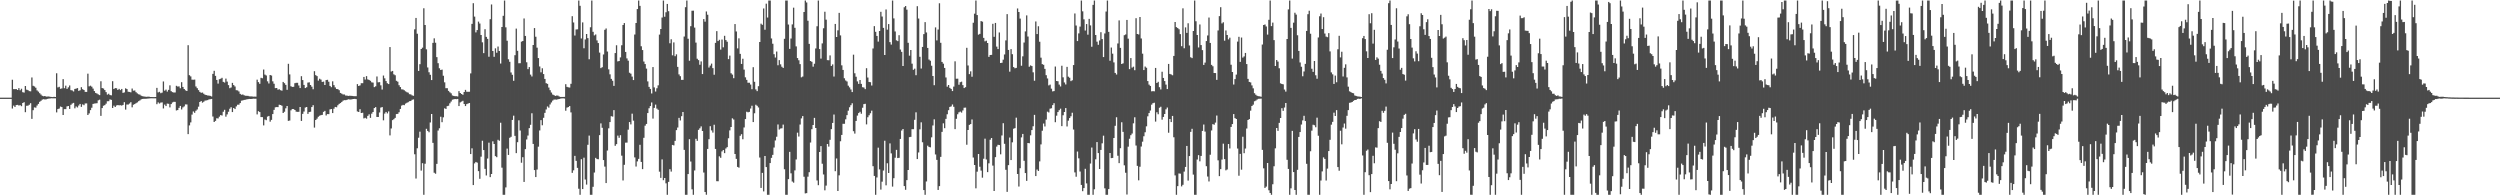 <svg xmlns="http://www.w3.org/2000/svg" width="1920" height="150"><path d="M0 75.000h1v1.000H0zM1 75.000h1v1.000H1zM2 75.000h1v1.000H2zM3 75.000h1v1.000H3zM4 75.000h1v1.000H4zM5 75.000h1v1.000H5zM6 75.000h1v1.000H6zM7 75.000h1v1.000H7zM8 75.000h1v1.000H8zM9 61.239h1v22.109H9zM10 68.444h1v12.666H10zM11 68.441h1v13.682H11zM12 68.382h1v12.330H12zM13 69.127h1v11.430H13zM14 67.694h1v13.345H14zM15 69.317h1v11.462H15zM16 68.136h1v13.425H16zM17 70.794h1v8.303H17zM18 71.095h1v7.380H18zM19 66.023h1v20.136H19zM20 68.884h1v12.390H20zM21 69.203h1v11.951H21zM22 70.014h1v10.434H22zM23 70.130h1v9.143H23zM24 59.510h1v31.797H24zM25 65.892h1v18.727H25zM26 66.408h1v16.096H26zM27 67.387h1v15.297H27zM28 69.451h1v11.608H28zM29 70.336h1v9.460H29zM30 71.597h1v6.591H30zM31 72.589h1v4.834H31zM32 73.571h1v2.931H32zM33 73.917h1v2.290H33zM34 73.746h1v2.618H34zM35 74.171h1v2.107H35zM36 74.163h1v1.776H36zM37 74.104h1v1.646H37zM38 74.342h1v1.284H38zM39 74.448h1v1.012H39zM40 74.532h1v1.000H40zM41 74.361h1v1.152H41zM42 74.512h1v1.000H42zM43 56.248h1v30.055H43zM44 67.106h1v16.638H44zM45 66.680h1v16.648H45zM46 68.176h1v13.617H46zM47 67.884h1v14.366H47zM48 60.785h1v27.534H48zM49 67.715h1v16.103H49zM50 65.805h1v17.984H50zM51 68.263h1v13.466H51zM52 67.087h1v14.329H52zM53 65.645h1v18.010H53zM54 69.242h1v11.266H54zM55 69.453h1v10.070H55zM56 70.251h1v8.745H56zM57 68.320h1v14.891H57zM58 68.064h1v13.699H58zM59 67.653h1v14.883H59zM60 69.765h1v11.274H60zM61 69.340h1v10.490H61zM62 66.968h1v15.128H62zM63 68.510h1v11.670H63zM64 69.130h1v11.660H64zM65 70.540h1v8.935H65zM66 70.602h1v8.784H66zM67 56.556h1v31.751H67zM68 66.327h1v20.768H68zM69 65.781h1v18.794H69zM70 66.537h1v16.194H70zM71 68.066h1v11.753H71zM72 69.936h1v9.599H72zM73 71.356h1v8.064H73zM74 71.852h1v7.389H74zM75 72.488h1v4.591H75zM76 73.084h1v3.444H76zM77 62.423h1v26.562H77zM78 67.620h1v15.356H78zM79 68.009h1v13.193H79zM80 69.172h1v11.549H80zM81 70.736h1v8.899H81zM82 72.644h1v5.133H82zM83 71.993h1v5.714H83zM84 72.986h1v3.346H84zM85 73.200h1v3.518H85zM86 62.344h1v20.616H86zM87 68.348h1v12.792H87zM88 67.639h1v14.516H88zM89 67.769h1v13.209H89zM90 69.060h1v11.650H90zM91 68.255h1v12.617H91zM92 69.246h1v11.559H92zM93 68.286h1v12.816H93zM94 71.298h1v9.312H94zM95 70.951h1v7.546H95zM96 67.860h1v16.314H96zM97 68.410h1v11.865H97zM98 70.438h1v9.820H98zM99 70.619h1v8.920H99zM100 70.929h1v7.547H100zM101 67.984h1v14.471H101zM102 69.634h1v10.816H102zM103 69.491h1v10.441H103zM104 70.804h1v8.443H104zM105 71.734h1v6.906H105zM106 72.393h1v5.334H106zM107 72.714h1v4.380H107zM108 73.517h1v2.771H108zM109 73.903h1v2.058H109zM110 74.077h1v1.814H110zM111 74.218h1v1.665H111zM112 74.328h1v1.517H112zM113 74.220h1v1.499H113zM114 74.222h1v1.409H114zM115 74.479h1v1.045H115zM116 74.494h1v1.000H116zM117 74.531h1v1.000H117zM118 74.522h1v1.000H118zM119 74.504h1v1.004H119zM120 67.462h1v12.549H120zM121 70.937h1v7.721H121zM122 70.511h1v8.995H122zM123 71.572h1v7.228H123zM124 71.127h1v7.503H124zM125 62.579h1v20.731H125zM126 69.640h1v10.680H126zM127 68.838h1v12.605H127zM128 70.350h1v9.214H128zM129 69.041h1v10.658H129zM130 65.547h1v16.943H130zM131 70.057h1v9.850H131zM132 70.743h1v7.962H132zM133 71.074h1v7.124H133zM134 70.997h1v7.248H134zM135 65.883h1v18.934H135zM136 66.447h1v18.100H136zM137 66.361h1v16.471H137zM138 67.810h1v13.537H138zM139 63.123h1v20.942H139zM140 66.778h1v15.693H140zM141 68.374h1v13.361H141zM142 69.393h1v10.778H142zM143 69.892h1v10.363H143zM144 34.706h1v68.288H144zM145 57.733h1v38.550H145zM146 58.677h1v35.327H146zM147 61.178h1v26.856H147zM148 61.239h1v24.350H148zM149 61.127h1v25.503H149zM150 66.401h1v18.651H150zM151 67.731h1v16.363H151zM152 69.233h1v12.684H152zM153 70.561h1v7.780H153zM154 71.293h1v6.269H154zM155 71.086h1v7.785H155zM156 72.013h1v6.100H156zM157 72.746h1v4.535H157zM158 73.006h1v4.099H158zM159 73.337h1v3.554H159zM160 73.431h1v2.893H160zM161 73.606h1v2.598H161zM162 74.063h1v1.914H162zM163 56.742h1v32.749H163zM164 54.380h1v39.298H164zM165 58.275h1v34.537H165zM166 61.383h1v29.439H166zM167 64.204h1v26.772H167zM168 60.826h1v28.800H168zM169 60.472h1v27.920H169zM170 59.735h1v28.971H170zM171 62.885h1v22.912H171zM172 63.381h1v20.949H172zM173 60.363h1v29.245H173zM174 62.679h1v25.180H174zM175 65.396h1v20.431H175zM176 67.741h1v15.743H176zM177 67.169h1v15.185H177zM178 63.629h1v22.449H178zM179 65.316h1v17.648H179zM180 66.391h1v17.381H180zM181 69.255h1v12.471H181zM182 69.402h1v11.046H182zM183 70.258h1v10.150H183zM184 72.084h1v7.067H184zM185 72.756h1v4.557H185zM186 72.527h1v4.570H186zM187 73.167h1v3.589H187zM188 73.518h1v3.059H188zM189 73.552h1v2.770H189zM190 73.629h1v2.486H190zM191 73.966h1v2.032H191zM192 74.052h1v1.995H192zM193 74.034h1v1.944H193zM194 74.261h1v1.494H194zM195 74.169h1v1.642H195zM196 74.251h1v1.568H196zM197 61.189h1v26.664H197zM198 63.076h1v22.308H198zM199 64.334h1v21.730H199zM200 59.744h1v30.144H200zM201 60.133h1v29.826H201zM202 53.375h1v42.950H202zM203 57.292h1v34.491H203zM204 57.956h1v34.346H204zM205 62.443h1v27.105H205zM206 64.076h1v24.949H206zM207 57.579h1v35.845H207zM208 58.016h1v34.027H208zM209 62.479h1v25.108H209zM210 64.307h1v20.078H210zM211 67.671h1v14.750H211zM212 67.577h1v14.638H212zM213 68.863h1v13.399H213zM214 68.546h1v11.904H214zM215 69.256h1v11.364H215zM216 69.652h1v11.547H216zM217 62.937h1v23.868H217zM218 63.887h1v21.903H218zM219 65.192h1v18.005H219zM220 68.968h1v12.460H220zM221 48.978h1v43.841H221zM222 57.154h1v35.433H222zM223 66.273h1v18.447H223zM224 66.783h1v16.935H224zM225 66.657h1v17.130H225zM226 63.922h1v20.551H226zM227 63.580h1v22.187H227zM228 63.568h1v22.365H228zM229 65.646h1v20.228H229zM230 67.637h1v14.536H230zM231 58.523h1v34.332H231zM232 61.514h1v25.922H232zM233 65.204h1v20.472H233zM234 67.623h1v14.952H234zM235 67.030h1v15.140H235zM236 63.458h1v23.993H236zM237 63.209h1v22.854H237zM238 65.283h1v20.527H238zM239 66.570h1v15.680H239zM240 68.563h1v12.233H240zM241 54.666h1v43.310H241zM242 57.708h1v34.448H242zM243 58.470h1v32.642H243zM244 61.904h1v27.770H244zM245 60.467h1v28.427H245zM246 61.128h1v27.292H246zM247 62.909h1v25.317H247zM248 62.654h1v23.254H248zM249 65.256h1v19.891H249zM250 61.489h1v27.204H250zM251 61.265h1v26.338H251zM252 62.790h1v24.848H252zM253 65.980h1v18.020H253zM254 66.994h1v16.729H254zM255 62.464h1v24.382H255zM256 65.374h1v18.095H256zM257 67.103h1v15.004H257zM258 68.360h1v14.045H258zM259 68.458h1v12.411H259zM260 69.284h1v10.472H260zM261 71.362h1v7.784H261zM262 71.923h1v6.382H262zM263 72.537h1v4.789H263zM264 72.528h1v4.393H264zM265 73.356h1v3.584H265zM266 73.407h1v3.297H266zM267 73.690h1v2.559H267zM268 73.507h1v2.880H268zM269 73.565h1v2.864H269zM270 73.686h1v2.507H270zM271 73.826h1v2.226H271zM272 73.885h1v2.024H272zM273 73.906h1v2.221H273zM274 64.626h1v20.993H274zM275 66.029h1v19.990H275zM276 65.599h1v18.248H276zM277 63.919h1v22.862H277zM278 63.899h1v22.668H278zM279 59.080h1v31.847H279zM280 61.105h1v29.380H280zM281 58.467h1v32.647H281zM282 60.987h1v28.014H282zM283 61.390h1v26.440H283zM284 62.062h1v28.444H284zM285 63.253h1v24.040H285zM286 63.421h1v22.620H286zM287 66.894h1v16.119H287zM288 66.288h1v15.989H288zM289 58.733h1v31.056H289zM290 63.255h1v26.583H290zM291 63.066h1v23.323H291zM292 65.516h1v17.100H292zM293 68.743h1v13.501H293zM294 57.991h1v34.405H294zM295 60.181h1v27.072H295zM296 62.249h1v23.727H296zM297 63.948h1v23.152H297zM298 64.558h1v20.998H298zM299 36.162h1v67.803H299zM300 54.926h1v43.746H300zM301 54.497h1v37.787H301zM302 57.074h1v34.491H302zM303 57.821h1v32.678H303zM304 62.072h1v25.528H304zM305 62.704h1v24.767H305zM306 65.408h1v20.820H306zM307 66.871h1v16.778H307zM308 68.607h1v12.473H308zM309 68.708h1v11.822H309zM310 69.329h1v11.449H310zM311 70.161h1v9.419H311zM312 70.823h1v8.115H312zM313 71.146h1v7.363H313zM314 72.335h1v5.385H314zM315 72.518h1v5.036H315zM316 73.211h1v3.455H316zM317 73.590h1v2.752H317zM318 22.519h1v95.958H318zM319 13.792h1v123.326H319zM320 25.927h1v87.917H320zM321 54.461h1v51.327H321zM322 49.295h1v51.832H322zM323 37.607h1v93.411H323zM324 36.610h1v88.713H324zM325 6.348h1v143.248H325zM326 19.221h1v106.541H326zM327 37.862h1v61.056H327zM328 51.836h1v48.743H328zM329 55.512h1v46.075H329zM330 57.438h1v36.635H330zM331 61.467h1v26.100H331zM332 32.901h1v76.804H332zM333 29.418h1v103.220H333zM334 32.799h1v100.608H334zM335 43.874h1v81.994H335zM336 48.534h1v51.711H336zM337 52.439h1v46.091H337zM338 53.739h1v35.901H338zM339 53.457h1v40.416H339zM340 58.176h1v31.913H340zM341 63.235h1v19.949H341zM342 67.730h1v15.914H342zM343 67.723h1v13.799H343zM344 69.785h1v11.408H344zM345 70.878h1v8.484H345zM346 71.700h1v6.275H346zM347 73.320h1v3.236H347zM348 73.686h1v2.622H348zM349 73.873h1v2.152H349zM350 73.865h1v2.309H350zM351 74.101h1v1.874H351zM352 69.993h1v11.462H352zM353 71.415h1v7.207H353zM354 72.196h1v5.821H354zM355 72.797h1v4.625H355zM356 70.672h1v9.205H356zM357 69.038h1v12.425H357zM358 70.427h1v9.532H358zM359 70.487h1v9.007H359zM360 70.438h1v8.649H360zM361 56.386h1v61.946H361zM362 18.307h1v95.631H362zM363 2.464h1v139.677H363zM364 12.739h1v112.753H364zM365 24.897h1v99.484H365zM366 23.069h1v101.854H366zM367 16.592h1v114.820H367zM368 18.058h1v119.278H368zM369 26.875h1v93.462H369zM370 32.527h1v75.572H370zM371 40.808h1v74.423H371zM372 22.444h1v107.251H372zM373 28.299h1v106.435H373zM374 29.846h1v91.890H374zM375 43.551h1v66.019H375zM376 14.766h1v121.278H376zM377 3.414h1v130.198H377zM378 39.191h1v69.333H378zM379 43.627h1v66.982H379zM380 37.116h1v82.795H380zM381 40.475h1v80.255H381zM382 35.735h1v71.640H382zM383 39.186h1v68.897H383zM384 48.770h1v45.469H384zM385 20.739h1v108.055H385zM386 12.122h1v137.474H386zM387 0.404h1v149.191H387zM388 21.009h1v122.934H388zM389 31.306h1v82.829H389zM390 45.533h1v73.431H390zM391 47.465h1v58.351H391zM392 55.639h1v49.400H392zM393 57.458h1v34.639H393zM394 62.055h1v26.795H394zM395 42.376h1v61.980H395zM396 21.948h1v95.648H396zM397 39.007h1v70.188H397zM398 48.577h1v43.838H398zM399 48.528h1v51.709H399zM400 32.020h1v92.984H400zM401 31.503h1v89.212H401zM402 14.173h1v125.573H402zM403 27.613h1v86.939H403zM404 47.844h1v59.285H404zM405 53.090h1v51.003H405zM406 51.508h1v46.898H406zM407 57.280h1v38.569H407zM408 58.721h1v28.278H408zM409 34.577h1v75.943H409zM410 21.560h1v109.039H410zM411 28.194h1v107.813H411zM412 36.612h1v93.584H412zM413 44.574h1v68.042H413zM414 51.029h1v49.185H414zM415 55.527h1v36.752H415zM416 52.414h1v43.803H416zM417 56.866h1v33.618H417zM418 60.600h1v26.076H418zM419 63.897h1v20.180H419zM420 64.411h1v17.345H420zM421 67.221h1v15.454H421zM422 69.297h1v10.955H422zM423 71.052h1v7.655H423zM424 72.578h1v4.668H424zM425 73.079h1v3.425H425zM426 73.697h1v2.737H426zM427 73.380h1v3.157H427zM428 73.435h1v2.800H428zM429 74.105h1v1.932H429zM430 74.421h1v1.330H430zM431 74.436h1v1.135H431zM432 74.440h1v1.080H432zM433 74.372h1v1.283H433zM434 64.689h1v20.361H434zM435 66.691h1v15.962H435zM436 67.074h1v15.162H436zM437 67.218h1v14.266H437zM438 64.351h1v21.949H438zM439 12.451h1v120.336H439zM440 17.277h1v113.522H440zM441 27.276h1v92.442H441zM442 22.624h1v100.940H442zM443 22.533h1v106.385H443zM444 0.404h1v144.519H444zM445 4.440h1v145.156H445zM446 29.557h1v92.700H446zM447 17.199h1v128.002H447zM448 37.065h1v84.033H448zM449 30.284h1v107.575H449zM450 26.127h1v115.625H450zM451 29.274h1v81.936H451zM452 45.499h1v58.648H452zM453 20.944h1v128.652H453zM454 0.404h1v149.191H454zM455 24.429h1v119.033H455zM456 27.203h1v105.293H456zM457 26.482h1v94.785H457zM458 31.019h1v91.124H458zM459 33.096h1v89.224H459zM460 40.409h1v63.359H460zM461 52.324h1v42.429H461zM462 51.613h1v46.563H462zM463 41.820h1v81.088H463zM464 22.868h1v105.064H464zM465 21.868h1v118.720H465zM466 39.588h1v76.008H466zM467 53.253h1v45.282H467zM468 57.098h1v36.632H468zM469 60.564h1v28.670H469zM470 62.027h1v27.509H470zM471 65.937h1v18.620H471zM472 40.759h1v71.237H472zM473 34.755h1v75.928H473zM474 47.177h1v56.956H474zM475 46.857h1v58.952H475zM476 44.077h1v59.737H476zM477 34.774h1v84.755H477zM478 19.203h1v119.377H478zM479 17.705h1v108.873H479zM480 39.881h1v69.680H480zM481 44.831h1v64.667H481zM482 46.569h1v53.027H482zM483 55.862h1v37.898H483zM484 56.564h1v38.953H484zM485 58.851h1v28.427H485zM486 61.501h1v31.149H486zM487 26.498h1v94.394H487zM488 17.669h1v110.252H488zM489 6.982h1v116.997H489zM490 0.404h1v121.593H490zM491 4.483h1v106.733H491zM492 35.541h1v88.846H492zM493 38.459h1v91.417H493zM494 47.240h1v58.590H494zM495 49.207h1v47.284H495zM496 52.673h1v42.520H496zM497 62.526h1v24.315H497zM498 66.695h1v16.462H498zM499 68.316h1v13.160H499zM500 71.769h1v6.921H500zM501 51.515h1v39.590H501zM502 67.141h1v15.714H502zM503 70.302h1v10.028H503zM504 67.790h1v15.617H504zM505 65.523h1v18.819H505zM506 26.580h1v105.277H506zM507 22.287h1v114.303H507zM508 13.441h1v108.958H508zM509 0.404h1v137.989H509zM510 12.855h1v123.854H510zM511 9.408h1v131.416H511zM512 3.019h1v146.577H512zM513 8.604h1v131.065H513zM514 33.223h1v96.736H514zM515 30.169h1v101.632H515zM516 42.501h1v68.813H516zM517 32.583h1v79.094H517zM518 43.170h1v65.004H518zM519 41.751h1v58.208H519zM520 51.367h1v46.563H520zM521 57.113h1v33.421H521zM522 58.524h1v33.971H522zM523 61.352h1v27.886H523zM524 61.326h1v24.676H524zM525 28.082h1v87.014H525zM526 5.531h1v144.065H526zM527 0.404h1v149.191H527zM528 29.724h1v103.980H528zM529 46.643h1v60.243H529zM530 20.122h1v103.949H530zM531 8.256h1v137.138H531zM532 8.178h1v141.418H532zM533 21.176h1v109.738H533zM534 32.723h1v73.858H534zM535 45.089h1v63.090H535zM536 46.190h1v53.547H536zM537 49.735h1v48.846H537zM538 47.138h1v49.913H538zM539 56.865h1v43.745H539zM540 14.642h1v117.856H540zM541 16.654h1v130.781H541zM542 8.825h1v140.728H542zM543 11.329h1v103.060H543zM544 51.871h1v55.018H544zM545 50.369h1v46.536H545zM546 48.828h1v51.338H546zM547 52.303h1v49.556H547zM548 57.418h1v38.385H548zM549 32.935h1v81.427H549zM550 23.908h1v115.250H550zM551 31.562h1v107.645H551zM552 30.583h1v89.470H552zM553 38.073h1v83.116H553zM554 30.335h1v85.920H554zM555 36.348h1v78.871H555zM556 27.515h1v90.071H556zM557 30.748h1v83.284H557zM558 32.070h1v80.948H558zM559 45.431h1v60.761H559zM560 42.702h1v57.464H560zM561 56.285h1v41.271H561zM562 57.306h1v33.584H562zM563 60.073h1v31.709H563zM564 18.478h1v99.783H564zM565 24.152h1v97.849H565zM566 37.164h1v91.020H566zM567 29.435h1v99.335H567zM568 41.356h1v62.935H568zM569 49.121h1v53.950H569zM570 45.107h1v61.851H570zM571 53.448h1v44.439H571zM572 59.411h1v32.052H572zM573 61.348h1v24.486H573zM574 63.540h1v22.730H574zM575 63.549h1v22.352H575zM576 64.908h1v18.449H576zM577 68.489h1v12.695H577zM578 51.613h1v42.116H578zM579 62.834h1v24.142H579zM580 68.643h1v11.789H580zM581 69.987h1v11.254H581zM582 66.180h1v16.362H582zM583 32.280h1v88.694H583zM584 18.198h1v126.130H584zM585 19.067h1v113.703H585zM586 6.512h1v140.498H586zM587 22.861h1v96.926H587zM588 2.800h1v125.507H588zM589 13.446h1v136.150H589zM590 0.418h1v149.177H590zM591 0.404h1v124.814H591zM592 29.522h1v91.712H592zM593 33.573h1v85.375H593zM594 41.648h1v71.658H594zM595 44.159h1v63.715H595zM596 39.552h1v65.452H596zM597 50.115h1v45.461H597zM598 46.162h1v53.319H598zM599 49.388h1v49.326H599zM600 51.236h1v47.295H600zM601 52.151h1v43.554H601zM602 29.788h1v100.233H602zM603 0.404h1v149.191H603zM604 0.404h1v149.191H604zM605 18.835h1v118.732H605zM606 37.552h1v79.105H606zM607 29.571h1v103.540H607zM608 18.746h1v120.691H608zM609 5.878h1v134.397H609zM610 21.370h1v109.497H610zM611 35.658h1v86.798H611zM612 44.609h1v57.304H612zM613 46.288h1v58.570H613zM614 49.276h1v46.383H614zM615 59.367h1v31.569H615zM616 58.762h1v30.370H616zM617 9.192h1v126.521H617zM618 0.404h1v148.137H618zM619 1.908h1v146.417H619zM620 15.939h1v119.730H620zM621 33.711h1v98.549H621zM622 46.845h1v62.636H622zM623 47.467h1v51.749H623zM624 51.207h1v44.773H624zM625 48.930h1v41.607H625zM626 37.228h1v61.101H626zM627 20.170h1v118.429H627zM628 0.404h1v141.808H628zM629 37.672h1v79.081H629zM630 44.992h1v67.263H630zM631 33.315h1v92.442H631zM632 21.714h1v112.280H632zM633 8.994h1v137.197H633zM634 15.125h1v127.409H634zM635 46.166h1v64.435H635zM636 46.282h1v66.307H636zM637 42.554h1v64.828H637zM638 50.644h1v48.543H638zM639 49.467h1v44.955H639zM640 58.766h1v29.211H640zM641 18.398h1v113.071H641zM642 28.391h1v93.333H642zM643 23.298h1v123.384H643zM644 9.874h1v124.799H644zM645 27.182h1v81.299H645zM646 50.198h1v53.429H646zM647 53.718h1v41.375H647zM648 60.102h1v34.964H648zM649 61.797h1v29.869H649zM650 62.572h1v25.860H650zM651 65.813h1v19.168H651zM652 67.143h1v15.254H652zM653 68.722h1v12.071H653zM654 70.714h1v8.582H654zM655 42.010h1v58.744H655zM656 56.266h1v46.333H656zM657 58.951h1v33.940H657zM658 62.504h1v26.278H658zM659 64.394h1v22.457H659zM660 61.453h1v24.421H660zM661 64.435h1v22.906H661zM662 66.968h1v15.748H662zM663 67.210h1v12.775H663zM664 68.432h1v11.292H664zM665 52.384h1v43.138H665zM666 59.539h1v30.544H666zM667 62.931h1v25.602H667zM668 63.148h1v23.863H668zM669 65.710h1v19.300H669zM670 37.228h1v90.428H670zM671 20.049h1v115.093H671zM672 24.436h1v125.159H672zM673 27.597h1v108.702H673zM674 31.954h1v81.478H674zM675 23.823h1v106.300H675zM676 9.060h1v136.570H676zM677 12.682h1v126.855H677zM678 21.386h1v109.586H678zM679 42.226h1v65.883H679zM680 7.273h1v135.066H680zM681 22.783h1v102.588H681zM682 18.460h1v114.412H682zM683 32.362h1v77.775H683zM684 34.279h1v83.538H684zM685 0.404h1v142.919H685zM686 14.141h1v122.697H686zM687 24.154h1v96.971H687zM688 30.990h1v84.117H688zM689 31.570h1v89.818H689zM690 27.015h1v94.189H690zM691 38.066h1v68.642H691zM692 39.849h1v60.379H692zM693 50.690h1v48.360H693zM694 5.580h1v137.323H694zM695 4.623h1v141.141H695zM696 7.437h1v130.919H696zM697 32.885h1v97.680H697zM698 42.746h1v62.592H698zM699 38.403h1v66.708H699zM700 48.893h1v50.344H700zM701 53.605h1v45.618H701zM702 52.729h1v39.295H702zM703 57.767h1v28.517H703zM704 4.777h1v117.367H704zM705 14.260h1v102.822H705zM706 43.598h1v55.742H706zM707 52.638h1v41.313H707zM708 36.043h1v73.196H708zM709 26.210h1v119.755H709zM710 17.018h1v132.578H710zM711 24.948h1v114.407H711zM712 36.813h1v75.084H712zM713 45.714h1v67.154H713zM714 46.646h1v66.528H714zM715 50.499h1v54.961H715zM716 58.360h1v38.022H716zM717 65.443h1v26.226H717zM718 21.056h1v97.579H718zM719 31.018h1v91.741H719zM720 22.696h1v123.165H720zM721 2.516h1v140.426H721zM722 32.856h1v87.633H722zM723 47.569h1v53.688H723zM724 48.919h1v45.804H724zM725 52.189h1v46.279H725zM726 59.511h1v31.781H726zM727 66.570h1v21.182H727zM728 65.260h1v19.359H728zM729 67.470h1v14.654H729zM730 68.309h1v13.415H730zM731 69.959h1v10.295H731zM732 66.497h1v15.543H732zM733 47.119h1v52.044H733zM734 60.490h1v30.770H734zM735 60.434h1v27.299H735zM736 65.086h1v21.186H736zM737 63.139h1v22.588H737zM738 62.724h1v23.744H738zM739 65.375h1v19.456H739zM740 67.645h1v15.104H740zM741 66.966h1v15.689H741zM742 36.722h1v74.436H742zM743 50.261h1v49.556H743zM744 56.939h1v38.939H744zM745 54.798h1v40.486H745zM746 58.913h1v32.812H746zM747 17.459h1v103.527H747zM748 10.495h1v116.211H748zM749 0.404h1v144.221H749zM750 11.590h1v120.228H750zM751 26.612h1v91.647H751zM752 26.016h1v102.046H752zM753 16.156h1v114.888H753zM754 16.645h1v119.811H754zM755 29.094h1v92.828H755zM756 31.761h1v74.736H756zM757 31.256h1v91.236H757zM758 33.010h1v99.185H758zM759 43.686h1v81.778H759zM760 42.248h1v65.053H760zM761 42.146h1v63.858H761zM762 18.298h1v108.888H762zM763 28.272h1v118.433H763zM764 17.629h1v103.050H764zM765 35.780h1v76.788H765zM766 37.679h1v73.545H766zM767 24.947h1v86.464H767zM768 48.395h1v70.149H768zM769 48.177h1v55.883H769zM770 45.830h1v48.795H770zM771 41.828h1v68.617H771zM772 31.008h1v99.383H772zM773 10.831h1v136.514H773zM774 38.326h1v88.483H774zM775 55.016h1v50.601H775zM776 37.758h1v85.157H776zM777 41.635h1v67.658H777zM778 51.521h1v47.330H778zM779 52.417h1v45.971H779zM780 52.097h1v38.277H780zM781 6.523h1v127.084H781zM782 9.226h1v134.048H782zM783 14.281h1v114.917H783zM784 50.480h1v55.025H784zM785 43.281h1v59.583H785zM786 32.659h1v90.832H786zM787 24.120h1v108.819H787zM788 11.817h1v127.103H788zM789 28.054h1v81.770H789zM790 51.265h1v58.763H790zM791 50.219h1v53.705H791zM792 50.724h1v49.153H792zM793 55.534h1v41.442H793zM794 62.028h1v26.177H794zM795 16.500h1v118.703H795zM796 26.173h1v104.035H796zM797 20.195h1v111.107H797zM798 32.055h1v91.921H798zM799 44.267h1v66.613H799zM800 49.248h1v51.162H800zM801 49.748h1v45.112H801zM802 52.874h1v44.257H802zM803 57.768h1v34.087H803zM804 60.281h1v25.474H804zM805 65.567h1v20.821H805zM806 64.951h1v18.497H806zM807 68.082h1v15.041H807zM808 70.209h1v10.509H808zM809 69.928h1v9.345H809zM810 51.122h1v42.752H810zM811 62.190h1v26.639H811zM812 62.404h1v23.663H812zM813 64.950h1v19.688H813zM814 66.404h1v17.059H814zM815 50.490h1v46.404H815zM816 59.392h1v29.113H816zM817 63.344h1v22.656H817zM818 64.846h1v18.146H818zM819 51.335h1v45.807H819zM820 58.882h1v33.804H820zM821 59.682h1v31.018H821zM822 62.292h1v27.016H822zM823 61.661h1v24.896H823zM824 49.986h1v49.514H824zM825 10.338h1v122.071H825zM826 19.592h1v116.124H826zM827 31.552h1v84.846H827zM828 25.626h1v95.993H828zM829 20.438h1v111.299H829zM830 0.404h1v141.624H830zM831 8.715h1v138.123H831zM832 14.842h1v129.597H832zM833 23.467h1v106.193H833zM834 18.506h1v122.359H834zM835 26.617h1v122.979H835zM836 14.494h1v135.102H836zM837 19.517h1v106.098H837zM838 35.876h1v77.454H838zM839 3.718h1v145.878H839zM840 0.404h1v144.970H840zM841 26.897h1v95.447H841zM842 32.019h1v77.097H842zM843 34.430h1v83.134H843zM844 31.063h1v98.710H844zM845 24.717h1v90.448H845zM846 29.986h1v80.117H846zM847 43.821h1v60.379H847zM848 25.695h1v118.940H848zM849 8.876h1v140.720H849zM850 0.404h1v149.191H850zM851 24.465h1v120.732H851zM852 46.661h1v70.819H852zM853 36.497h1v84.970H853zM854 41.240h1v80.048H854zM855 47.911h1v58.066H855zM856 56.000h1v40.616H856zM857 57.256h1v32.810H857zM858 33.395h1v86.221H858zM859 15.676h1v109.602H859zM860 36.740h1v77.073H860zM861 49.129h1v44.795H861zM862 48.637h1v52.654H862zM863 27.044h1v99.943H863zM864 26.486h1v106.156H864zM865 15.287h1v134.093H865zM866 29.689h1v82.936H866zM867 53.086h1v53.477H867zM868 44.615h1v59.226H868zM869 51.910h1v50.650H869zM870 51.219h1v43.486H870zM871 53.890h1v36.196H871zM872 13.970h1v97.812H872zM873 26.136h1v101.228H873zM874 26.448h1v112.063H874zM875 13.053h1v114.996H875zM876 29.550h1v82.997H876zM877 41.225h1v67.594H877zM878 53.820h1v50.811H878zM879 51.102h1v50.466H879zM880 52.040h1v44.977H880zM881 62.241h1v27.087H881zM882 64.954h1v21.881H882zM883 66.007h1v18.880H883zM884 70.163h1v10.222H884zM885 70.014h1v9.249H885zM886 70.146h1v8.762H886zM887 52.167h1v41.227H887zM888 63.757h1v22.469H888zM889 62.830h1v24.913H889zM890 66.948h1v15.784H890zM891 68.710h1v13.253H891zM892 55.098h1v36.803H892zM893 59.856h1v29.969H893zM894 62.255h1v25.280H894zM895 64.996h1v18.985H895zM896 68.414h1v14.184H896zM897 49.125h1v52.830H897zM898 56.795h1v34.600H898zM899 57.183h1v36.556H899zM900 57.789h1v31.264H900zM901 42.946h1v62.491H901zM902 16.894h1v117.836H902zM903 20.825h1v128.770H903zM904 21.561h1v121.400H904zM905 22.484h1v110.752H905zM906 26.233h1v107.137H906zM907 35.458h1v107.703H907zM908 6.381h1v135.534H908zM909 37.069h1v94.703H909zM910 21.025h1v107.159H910zM911 25.250h1v86.817H911zM912 17.862h1v120.828H912zM913 34.941h1v84.908H913zM914 43.982h1v57.288H914zM915 44.665h1v54.273H915zM916 23.832h1v110.241H916zM917 0.404h1v149.191H917zM918 16.351h1v133.245H918zM919 26.878h1v95.619H919zM920 36.455h1v82.680H920zM921 18.767h1v105.131H921zM922 34.609h1v85.172H922zM923 38.498h1v62.078H923zM924 49.862h1v45.784H924zM925 48.076h1v52.987H925zM926 31.538h1v96.113H926zM927 27.257h1v108.318H927zM928 13.474h1v125.876H928zM929 32.948h1v85.899H929zM930 49.831h1v50.342H930zM931 50.881h1v44.462H931zM932 56.045h1v39.741H932zM933 56.120h1v38.031H933zM934 61.348h1v27.376H934zM935 23.400h1v99.747H935zM936 12.402h1v122.845H936zM937 5.519h1v124.366H937zM938 17.954h1v104.637H938zM939 17.086h1v93.249H939zM940 31.235h1v90.991H940zM941 23.408h1v107.416H941zM942 26.898h1v103.264H942zM943 30.279h1v80.297H943zM944 28.935h1v85.078H944zM945 49.703h1v47.803H945zM946 55.304h1v39.985H946zM947 64.936h1v22.647H947zM948 60.779h1v29.952H948zM949 57.313h1v34.065H949zM950 31.943h1v82.130H950zM951 28.272h1v106.671H951zM952 47.509h1v70.663H952zM953 28.842h1v101.454H953zM954 44.227h1v60.794H954zM955 43.294h1v74.385H955zM956 40.637h1v73.459H956zM957 49.192h1v49.499H957zM958 60.581h1v31.599H958zM959 62.948h1v28.489H959zM960 63.297h1v21.689H960zM961 65.573h1v15.854H961zM962 67.824h1v12.579H962zM963 71.584h1v6.179H963zM964 72.761h1v4.496H964zM965 73.581h1v2.876H965zM966 73.859h1v2.044H966zM967 73.995h1v1.819H967zM968 74.310h1v1.419H968zM969 34.214h1v80.868H969zM970 19.224h1v110.049H970zM971 18.805h1v125.516H971zM972 20.344h1v122.944H972zM973 26.579h1v98.618H973zM974 15.193h1v130.955H974zM975 0.404h1v147.817H975zM976 20.074h1v129.521H976zM977 17.380h1v124.115H977zM978 30.825h1v96.879H978zM979 50.701h1v63.200H979zM980 46.091h1v52.198H980zM981 47.286h1v53.206H981zM982 52.451h1v41.934H982zM983 64.005h1v26.606H983zM984 64.534h1v18.573H984zM985 64.743h1v20.411H985zM986 68.769h1v13.829H986zM987 70.341h1v8.777H987zM988 29.945h1v92.770H988zM989 7.197h1v122.565H989zM990 0.404h1v149.191H990zM991 21.426h1v123.233H991zM992 44.988h1v55.511H992zM993 17.405h1v114.752H993zM994 9.765h1v136.145H994zM995 11.193h1v138.403H995zM996 27.069h1v103.339H996zM997 39.114h1v66.037H997zM998 47.963h1v53.480H998zM999 51.252h1v44.410H999zM1000 58.582h1v33.884H1000zM1001 54.893h1v34.053H1001zM1002 49.030h1v43.968H1002zM1003 23.743h1v102.043H1003zM1004 10.886h1v138.710H1004zM1005 8.269h1v141.326H1005zM1006 25.904h1v90.286H1006zM1007 52.780h1v47.552H1007zM1008 55.175h1v40.625H1008zM1009 46.826h1v49.366H1009zM1010 57.818h1v39.904H1010zM1011 60.485h1v29.864H1011zM1012 28.779h1v75.461H1012zM1013 12.493h1v137.103H1013zM1014 10.420h1v128.247H1014zM1015 22.341h1v109.306H1015zM1016 13.205h1v107.654H1016zM1017 25.733h1v96.322H1017zM1018 28.096h1v110.541H1018zM1019 28.552h1v100.950H1019zM1020 25.463h1v90.576H1020zM1021 39.473h1v67.918H1021zM1022 55.615h1v40.110H1022zM1023 57.075h1v36.538H1023zM1024 64.485h1v22.029H1024zM1025 58.084h1v31.029H1025zM1026 63.205h1v21.393H1026zM1027 37.811h1v90.493H1027zM1028 27.494h1v103.646H1028zM1029 44.077h1v56.339H1029zM1030 39.707h1v71.141H1030zM1031 58.740h1v39.224H1031zM1032 52.087h1v42.770H1032zM1033 49.388h1v49.406H1033zM1034 59.429h1v29.497H1034zM1035 66.559h1v17.999H1035zM1036 70.126h1v8.848H1036zM1037 70.783h1v7.975H1037zM1038 71.397h1v6.926H1038zM1039 71.604h1v5.860H1039zM1040 73.308h1v3.507H1040zM1041 73.670h1v3.102H1041zM1042 74.031h1v1.910H1042zM1043 74.153h1v1.629H1043zM1044 74.264h1v1.712H1044zM1045 74.493h1v1.022H1045zM1046 29.354h1v90.045H1046zM1047 27.577h1v122.019H1047zM1048 29.987h1v102.242H1048zM1049 39.429h1v76.359H1049zM1050 44.546h1v70.287H1050zM1051 10.899h1v123.664H1051zM1052 17.855h1v129.695H1052zM1053 10.139h1v123.532H1053zM1054 33.477h1v86.190H1054zM1055 22.877h1v102.532H1055zM1056 46.045h1v67.140H1056zM1057 44.012h1v69.413H1057zM1058 45.075h1v53.336H1058zM1059 49.726h1v43.331H1059zM1060 54.434h1v39.221H1060zM1061 56.535h1v28.564H1061zM1062 59.959h1v26.649H1062zM1063 61.308h1v23.852H1063zM1064 64.056h1v17.832H1064zM1065 38.193h1v71.483H1065zM1066 2.433h1v136.633H1066zM1067 0.404h1v144.997H1067zM1068 19.167h1v122.133H1068zM1069 44.592h1v57.261H1069zM1070 36.370h1v74.071H1070zM1071 30.319h1v84.690H1071zM1072 6.358h1v132.811H1072zM1073 31.884h1v85.880H1073zM1074 37.273h1v67.853H1074zM1075 53.549h1v47.816H1075zM1076 52.140h1v46.216H1076zM1077 56.887h1v34.226H1077zM1078 57.416h1v30.823H1078zM1079 61.907h1v25.507H1079zM1080 12.527h1v122.229H1080zM1081 10.944h1v135.713H1081zM1082 18.594h1v126.313H1082zM1083 29.956h1v114.533H1083zM1084 36.574h1v88.998H1084zM1085 44.774h1v57.656H1085zM1086 47.166h1v52.076H1086zM1087 39.355h1v67.757H1087zM1088 41.177h1v67.690H1088zM1089 46.993h1v52.028H1089zM1090 20.186h1v113.962H1090zM1091 10.205h1v130.743H1091zM1092 11.536h1v119.251H1092zM1093 22.473h1v102.317H1093zM1094 26.753h1v86.843H1094zM1095 17.017h1v109.659H1095zM1096 14.791h1v111.897H1096zM1097 27.705h1v84.236H1097zM1098 29.892h1v86.988H1098zM1099 44.396h1v72.269H1099zM1100 51.555h1v46.055H1100zM1101 57.266h1v37.135H1101zM1102 59.476h1v28.926H1102zM1103 67.104h1v17.783H1103zM1104 23.029h1v102.804H1104zM1105 27.631h1v106.927H1105zM1106 11.396h1v112.133H1106zM1107 18.640h1v128.754H1107zM1108 29.620h1v88.704H1108zM1109 28.938h1v75.827H1109zM1110 28.133h1v76.040H1110zM1111 47.875h1v47.130H1111zM1112 58.146h1v32.028H1112zM1113 60.923h1v29.076H1113zM1114 67.418h1v17.189H1114zM1115 68.387h1v13.791H1115zM1116 70.625h1v9.368H1116zM1117 68.330h1v13.424H1117zM1118 64.436h1v21.645H1118zM1119 66.712h1v16.227H1119zM1120 67.493h1v14.326H1120zM1121 67.813h1v13.731H1121zM1122 71.495h1v7.193H1122zM1123 29.353h1v84.441H1123zM1124 30.855h1v87.195H1124zM1125 34.939h1v80.881H1125zM1126 30.705h1v86.548H1126zM1127 42.023h1v64.895H1127zM1128 15.160h1v115.783H1128zM1129 7.097h1v142.473H1129zM1130 0.404h1v149.191H1130zM1131 17.742h1v124.949H1131zM1132 28.152h1v85.545H1132zM1133 45.788h1v70.739H1133zM1134 45.416h1v71.633H1134zM1135 49.869h1v44.380H1135zM1136 58.424h1v34.590H1136zM1137 59.099h1v28.534H1137zM1138 65.638h1v17.701H1138zM1139 67.629h1v15.081H1139zM1140 68.162h1v12.007H1140zM1141 69.219h1v10.005H1141zM1142 43.547h1v60.134H1142zM1143 6.916h1v129.015H1143zM1144 8.565h1v141.031H1144zM1145 7.130h1v135.127H1145zM1146 27.955h1v85.958H1146zM1147 24.029h1v94.731H1147zM1148 12.511h1v137.084H1148zM1149 8.313h1v125.081H1149zM1150 8.356h1v114.191H1150zM1151 34.880h1v75.156H1151zM1152 49.273h1v50.272H1152zM1153 48.469h1v44.767H1153zM1154 55.204h1v32.788H1154zM1155 55.068h1v38.015H1155zM1156 59.440h1v25.050H1156zM1157 30.834h1v102.233H1157zM1158 25.594h1v112.673H1158zM1159 22.604h1v113.548H1159zM1160 42.693h1v90.429H1160zM1161 55.068h1v49.478H1161zM1162 60.138h1v42.887H1162zM1163 54.073h1v40.634H1163zM1164 50.014h1v51.750H1164zM1165 51.455h1v44.302H1165zM1166 47.947h1v45.918H1166zM1167 11.993h1v126.165H1167zM1168 13.966h1v135.629H1168zM1169 13.906h1v114.231H1169zM1170 13.255h1v120.205H1170zM1171 23.527h1v94.893H1171zM1172 23.641h1v101.896H1172zM1173 23.700h1v104.843H1173zM1174 25.431h1v95.163H1174zM1175 33.824h1v82.095H1175zM1176 47.707h1v55.833H1176zM1177 56.193h1v36.998H1177zM1178 61.180h1v26.511H1178zM1179 63.625h1v27.499H1179zM1180 68.003h1v21.171H1180zM1181 40.927h1v70.334H1181zM1182 29.688h1v92.790H1182zM1183 41.515h1v72.980H1183zM1184 51.092h1v55.529H1184zM1185 51.119h1v43.158H1185zM1186 53.419h1v45.359H1186zM1187 46.584h1v58.178H1187zM1188 48.373h1v51.518H1188zM1189 66.923h1v18.778H1189zM1190 69.056h1v14.904H1190zM1191 70.132h1v9.369H1191zM1192 71.974h1v6.161H1192zM1193 72.004h1v5.625H1193zM1194 73.152h1v3.216H1194zM1195 73.679h1v2.605H1195zM1196 73.220h1v2.973H1196zM1197 74.034h1v1.776H1197zM1198 74.155h1v1.709H1198zM1199 74.386h1v1.262H1199zM1200 50.136h1v50.277H1200zM1201 13.141h1v136.454H1201zM1202 28.125h1v101.936H1202zM1203 4.578h1v119.596H1203zM1204 12.795h1v103.764H1204zM1205 23.575h1v112.350H1205zM1206 1.387h1v148.208H1206zM1207 0.404h1v149.191H1207zM1208 24.598h1v124.997H1208zM1209 36.184h1v72.587H1209zM1210 48.330h1v79.476H1210zM1211 40.239h1v63.492H1211zM1212 48.779h1v45.638H1212zM1213 52.723h1v41.954H1213zM1214 55.359h1v37.213H1214zM1215 49.221h1v49.476H1215zM1216 57.129h1v30.862H1216zM1217 58.428h1v30.459H1217zM1218 64.177h1v23.485H1218zM1219 57.608h1v31.246H1219zM1220 24.558h1v95.244H1220zM1221 9.613h1v131.424H1221zM1222 10.097h1v139.498H1222zM1223 26.165h1v101.889H1223zM1224 13.381h1v113.430H1224zM1225 0.404h1v147.704H1225zM1226 0.404h1v149.191H1226zM1227 3.500h1v146.096H1227zM1228 18.995h1v115.657H1228zM1229 39.799h1v71.677H1229zM1230 48.552h1v53.343H1230zM1231 50.300h1v43.319H1231zM1232 54.719h1v38.229H1232zM1233 31.897h1v65.332H1233zM1234 16.825h1v129.488H1234zM1235 1.491h1v148.105H1235zM1236 2.472h1v147.123H1236zM1237 18.448h1v128.348H1237zM1238 42.174h1v93.131H1238zM1239 48.375h1v64.285H1239zM1240 44.797h1v48.532H1240zM1241 48.880h1v44.314H1241zM1242 60.762h1v27.515H1242zM1243 59.520h1v25.364H1243zM1244 0.404h1v148.803H1244zM1245 4.952h1v138.444H1245zM1246 8.913h1v128.402H1246zM1247 33.359h1v85.799H1247zM1248 30.173h1v89.667H1248zM1249 27.438h1v105.555H1249zM1250 29.340h1v99.356H1250zM1251 14.443h1v130.714H1251zM1252 22.248h1v104.642H1252zM1253 35.531h1v69.586H1253zM1254 41.230h1v67.651H1254zM1255 49.370h1v59.722H1255zM1256 48.866h1v48.007H1256zM1257 53.699h1v41.443H1257zM1258 29.153h1v96.239H1258zM1259 14.041h1v134.251H1259zM1260 18.797h1v130.799H1260zM1261 5.854h1v139.058H1261zM1262 20.496h1v124.470H1262zM1263 29.090h1v97.850H1263zM1264 26.524h1v90.342H1264zM1265 35.271h1v93.597H1265zM1266 35.050h1v83.416H1266zM1267 40.925h1v73.605H1267zM1268 41.607h1v63.359H1268zM1269 43.022h1v58.474H1269zM1270 49.404h1v48.673H1270zM1271 51.220h1v50.773H1271zM1272 50.096h1v49.980H1272zM1273 27.974h1v75.203H1273zM1274 48.759h1v54.429H1274zM1275 52.684h1v37.203H1275zM1276 66.120h1v19.332H1276zM1277 67.400h1v16.551H1277zM1278 60.721h1v29.986H1278zM1279 66.226h1v18.611H1279zM1280 65.280h1v18.893H1280zM1281 66.117h1v14.796H1281zM1282 47.863h1v51.331H1282zM1283 57.679h1v32.927H1283zM1284 61.436h1v27.207H1284zM1285 63.143h1v25.629H1285zM1286 61.748h1v23.597H1286zM1287 38.400h1v99.487H1287zM1288 15.973h1v112.822H1288zM1289 10.816h1v138.779H1289zM1290 14.796h1v119.235H1290zM1291 17.038h1v108.632H1291zM1292 0.404h1v126.377H1292zM1293 7.545h1v130.120H1293zM1294 11.192h1v122.717H1294zM1295 24.394h1v94.748H1295zM1296 29.844h1v80.462H1296zM1297 21.773h1v110.684H1297zM1298 6.540h1v131.306H1298zM1299 30.526h1v107.146H1299zM1300 31.550h1v95.580H1300zM1301 33.160h1v78.746H1301zM1302 13.349h1v132.715H1302zM1303 1.811h1v128.720H1303zM1304 40.403h1v78.319H1304zM1305 33.715h1v82.940H1305zM1306 28.195h1v93.917H1306zM1307 37.208h1v85.307H1307zM1308 36.774h1v72.988H1308zM1309 44.896h1v67.656H1309zM1310 52.099h1v42.019H1310zM1311 22.580h1v116.442H1311zM1312 0.404h1v148.879H1312zM1313 0.404h1v149.191H1313zM1314 14.361h1v131.907H1314zM1315 25.759h1v93.720H1315zM1316 31.945h1v79.046H1316zM1317 50.003h1v57.563H1317zM1318 53.874h1v49.440H1318zM1319 57.340h1v34.810H1319zM1320 62.504h1v26.613H1320zM1321 0.404h1v149.191H1321zM1322 0.404h1v149.191H1322zM1323 11.833h1v119.659H1323zM1324 35.407h1v77.323H1324zM1325 33.798h1v79.612H1325zM1326 33.869h1v96.759H1326zM1327 37.733h1v96.737H1327zM1328 19.530h1v127.033H1328zM1329 34.853h1v77.206H1329zM1330 45.168h1v69.108H1330zM1331 50.765h1v64.599H1331zM1332 46.590h1v58.835H1332zM1333 51.059h1v48.699H1333zM1334 52.567h1v41.178H1334zM1335 25.716h1v87.790H1335zM1336 19.650h1v118.625H1336zM1337 14.175h1v125.219H1337zM1338 0.404h1v144.853H1338zM1339 14.370h1v135.226H1339zM1340 19.488h1v101.348H1340zM1341 20.506h1v98.085H1341zM1342 25.174h1v108.071H1342zM1343 27.789h1v94.955H1343zM1344 35.826h1v83.839H1344zM1345 37.248h1v74.618H1345zM1346 35.542h1v72.068H1346zM1347 41.268h1v60.733H1347zM1348 49.885h1v56.116H1348zM1349 46.996h1v58.005H1349zM1350 28.588h1v75.027H1350zM1351 61.763h1v27.229H1351zM1352 61.473h1v28.976H1352zM1353 62.530h1v24.391H1353zM1354 67.245h1v16.335H1354zM1355 60.834h1v29.234H1355zM1356 64.927h1v21.262H1356zM1357 65.345h1v19.198H1357zM1358 65.498h1v17.252H1358zM1359 67.001h1v16.011H1359zM1360 44.931h1v58.236H1360zM1361 57.156h1v33.122H1361zM1362 56.467h1v36.458H1362zM1363 58.019h1v31.489H1363zM1364 52.793h1v41.262H1364zM1365 13.535h1v121.964H1365zM1366 13.421h1v120.319H1366zM1367 10.450h1v129.617H1367zM1368 1.536h1v122.412H1368zM1369 7.099h1v126.118H1369zM1370 0.404h1v145.411H1370zM1371 0.404h1v144.751H1371zM1372 30.133h1v100.327H1372zM1373 17.055h1v118.794H1373zM1374 31.008h1v110.699H1374zM1375 26.402h1v113.962H1375zM1376 26.252h1v123.344H1376zM1377 22.672h1v94.572H1377zM1378 34.745h1v75.088H1378zM1379 10.696h1v138.900H1379zM1380 0.404h1v149.191H1380zM1381 18.511h1v124.585H1381zM1382 21.418h1v107.947H1382zM1383 17.345h1v94.327H1383zM1384 22.677h1v94.742H1384zM1385 30.753h1v90.319H1385zM1386 42.557h1v64.381H1386zM1387 46.458h1v53.519H1387zM1388 40.915h1v66.889H1388zM1389 41.189h1v84.052H1389zM1390 25.557h1v102.861H1390zM1391 18.772h1v121.344H1391zM1392 37.246h1v78.785H1392zM1393 40.516h1v67.028H1393zM1394 44.592h1v60.645H1394zM1395 47.996h1v51.247H1395zM1396 46.163h1v57.392H1396zM1397 54.198h1v40.478H1397zM1398 16.091h1v130.336H1398zM1399 0.404h1v149.191H1399zM1400 7.572h1v142.024H1400zM1401 18.675h1v116.118H1401zM1402 20.119h1v96.604H1402zM1403 0.896h1v148.700H1403zM1404 6.293h1v132.363H1404zM1405 20.855h1v117.417H1405zM1406 39.657h1v100.871H1406zM1407 45.720h1v59.767H1407zM1408 49.741h1v64.538H1408zM1409 48.435h1v48.779H1409zM1410 50.718h1v44.534H1410zM1411 55.340h1v38.435H1411zM1412 48.010h1v46.053H1412zM1413 16.156h1v115.326H1413zM1414 6.687h1v142.909H1414zM1415 13.214h1v136.382H1415zM1416 32.425h1v91.496H1416zM1417 33.733h1v89.923H1417zM1418 49.735h1v56.851H1418zM1419 54.093h1v50.395H1419zM1420 57.176h1v38.990H1420zM1421 61.088h1v30.155H1421zM1422 55.679h1v31.797H1422zM1423 26.938h1v95.716H1423zM1424 44.519h1v62.810H1424zM1425 47.505h1v53.057H1425zM1426 45.953h1v61.632H1426zM1427 25.079h1v93.200H1427zM1428 61.373h1v31.619H1428zM1429 57.988h1v33.557H1429zM1430 60.910h1v26.933H1430zM1431 64.001h1v20.787H1431zM1432 47.661h1v51.217H1432zM1433 53.909h1v38.301H1433zM1434 60.859h1v29.037H1434zM1435 63.396h1v21.028H1435zM1436 66.570h1v16.868H1436zM1437 49.513h1v51.969H1437zM1438 56.906h1v40.298H1438zM1439 60.001h1v31.134H1439zM1440 60.404h1v31.704H1440zM1441 52.289h1v46.688H1441zM1442 0.404h1v138.085H1442zM1443 4.370h1v128.056H1443zM1444 19.263h1v130.333H1444zM1445 15.983h1v109.942H1445zM1446 32.208h1v82.995H1446zM1447 23.497h1v121.424H1447zM1448 6.771h1v139.135H1448zM1449 39.556h1v92.027H1449zM1450 23.316h1v109.038H1450zM1451 16.747h1v115.662H1451zM1452 11.865h1v136.386H1452zM1453 22.406h1v116.991H1453zM1454 8.465h1v103.813H1454zM1455 38.827h1v73.231H1455zM1456 0.456h1v143.979H1456zM1457 0.404h1v149.191H1457zM1458 2.924h1v135.365H1458zM1459 19.621h1v103.003H1459zM1460 17.044h1v109.392H1460zM1461 25.751h1v105.376H1461zM1462 32.401h1v92.851H1462zM1463 27.706h1v95.878H1463zM1464 33.879h1v68.120H1464zM1465 46.744h1v56.250H1465zM1466 5.815h1v143.048H1466zM1467 10.184h1v117.858H1467zM1468 10.349h1v123.580H1468zM1469 26.817h1v95.752H1469zM1470 49.950h1v68.267H1470zM1471 42.123h1v65.750H1471zM1472 44.668h1v58.568H1472zM1473 45.884h1v54.391H1473zM1474 50.578h1v43.474H1474zM1475 4.546h1v129.112H1475zM1476 0.404h1v147.638H1476zM1477 23.188h1v116.577H1477zM1478 30.190h1v97.583H1478zM1479 29.248h1v107.183H1479zM1480 0.404h1v136.622H1480zM1481 0.404h1v146.590H1481zM1482 7.746h1v140.631H1482zM1483 27.396h1v93.880H1483zM1484 35.375h1v73.190H1484zM1485 38.337h1v70.848H1485zM1486 52.199h1v50.678H1486zM1487 50.395h1v46.706H1487zM1488 53.269h1v41.732H1488zM1489 63.048h1v28.292H1489zM1490 13.273h1v132.229H1490zM1491 3.096h1v146.500H1491zM1492 11.355h1v138.241H1492zM1493 28.307h1v100.774H1493zM1494 22.079h1v97.953H1494zM1495 35.749h1v69.124H1495zM1496 50.523h1v61.415H1496zM1497 51.328h1v48.482H1497zM1498 60.891h1v30.508H1498zM1499 58.901h1v31.400H1499zM1500 25.307h1v97.568H1500zM1501 34.404h1v70.173H1501zM1502 47.152h1v60.307H1502zM1503 46.555h1v59.916H1503zM1504 51.095h1v44.392H1504zM1505 58.624h1v31.326H1505zM1506 59.290h1v30.475H1506zM1507 64.335h1v23.788H1507zM1508 65.859h1v18.795H1508zM1509 51.963h1v42.282H1509zM1510 58.399h1v33.339H1510zM1511 61.421h1v28.574H1511zM1512 64.493h1v20.528H1512zM1513 65.905h1v17.963H1513zM1514 41.750h1v64.891H1514zM1515 54.995h1v39.357H1515zM1516 58.162h1v31.301H1516zM1517 59.096h1v31.909H1517zM1518 62.296h1v25.265H1518zM1519 5.238h1v142.794H1519zM1520 6.170h1v143.425H1520zM1521 2.145h1v147.450H1521zM1522 8.456h1v128.619H1522zM1523 3.732h1v123.667H1523zM1524 0.404h1v139.421H1524zM1525 13.674h1v126.572H1525zM1526 18.097h1v120.709H1526zM1527 25.255h1v92.281H1527zM1528 35.681h1v92.336H1528zM1529 7.154h1v132.802H1529zM1530 10.457h1v129.890H1530zM1531 31.807h1v91.026H1531zM1532 29.173h1v85.596H1532zM1533 22.262h1v111.621H1533zM1534 18.300h1v116.850H1534zM1535 2.179h1v139.006H1535zM1536 0.404h1v137.946H1536zM1537 4.327h1v123.261H1537zM1538 45.382h1v79.281H1538zM1539 41.618h1v76.972H1539zM1540 46.285h1v70.242H1540zM1541 50.039h1v51.989H1541zM1542 52.405h1v41.976H1542zM1543 8.153h1v141.443H1543zM1544 0.404h1v140.037H1544zM1545 0.404h1v145.570H1545zM1546 21.632h1v119.731H1546zM1547 37.677h1v81.660H1547zM1548 36.959h1v72.953H1548zM1549 54.221h1v43.532H1549zM1550 55.478h1v41.432H1550zM1551 54.417h1v40.636H1551zM1552 23.301h1v80.848H1552zM1553 6.179h1v141.813H1553zM1554 0.404h1v149.191H1554zM1555 6.970h1v129.904H1555zM1556 21.896h1v104.952H1556zM1557 28.289h1v102.875H1557zM1558 23.726h1v107.771H1558zM1559 0.404h1v141.075H1559zM1560 31.728h1v96.204H1560zM1561 46.209h1v67.094H1561zM1562 47.276h1v67.198H1562zM1563 45.586h1v59.909H1563zM1564 53.891h1v48.682H1564zM1565 51.413h1v42.047H1565zM1566 59.348h1v28.111H1566zM1567 8.384h1v137.418H1567zM1568 14.397h1v132.793H1568zM1569 8.232h1v141.364H1569zM1570 0.404h1v149.191H1570zM1571 31.285h1v102.513H1571zM1572 35.279h1v76.291H1572zM1573 26.158h1v89.811H1573zM1574 30.644h1v83.944H1574zM1575 28.991h1v85.209H1575zM1576 43.244h1v63.542H1576zM1577 42.790h1v61.803H1577zM1578 48.248h1v54.145H1578zM1579 49.155h1v53.694H1579zM1580 49.934h1v53.635H1580zM1581 48.999h1v50.436H1581zM1582 54.134h1v40.945H1582zM1583 56.843h1v36.515H1583zM1584 70.639h1v10.477H1584zM1585 71.349h1v6.198H1585zM1586 70.757h1v9.180H1586zM1587 71.604h1v7.817H1587zM1588 72.381h1v5.626H1588zM1589 72.052h1v7.260H1589zM1590 72.570h1v4.561H1590zM1591 67.765h1v17.209H1591zM1592 73.195h1v3.780H1592zM1593 72.805h1v4.160H1593zM1594 73.261h1v3.862H1594zM1595 74.153h1v1.621H1595zM1596 26.392h1v82.438H1596zM1597 18.835h1v104.141H1597zM1598 26.972h1v98.164H1598zM1599 12.667h1v99.543H1599zM1600 16.312h1v111.097H1600zM1601 21.079h1v102.812H1601zM1602 2.164h1v142.424H1602zM1603 10.391h1v139.204H1603zM1604 8.147h1v131.197H1604zM1605 44.324h1v66.397H1605zM1606 5.598h1v138.640H1606zM1607 14.053h1v135.542H1607zM1608 20.038h1v126.647H1608zM1609 40.543h1v67.846H1609zM1610 27.900h1v94.319H1610zM1611 0.404h1v149.191H1611zM1612 21.629h1v98.567H1612zM1613 38.315h1v72.036H1613zM1614 37.591h1v80.585H1614zM1615 34.454h1v90.125H1615zM1616 29.016h1v93.523H1616zM1617 36.746h1v66.649H1617zM1618 50.552h1v44.418H1618zM1619 57.202h1v38.816H1619zM1620 19.562h1v124.228H1620zM1621 14.224h1v130.838H1621zM1622 15.237h1v128.358H1622zM1623 31.618h1v86.796H1623zM1624 47.626h1v62.235H1624zM1625 46.332h1v55.419H1625zM1626 53.947h1v42.667H1626zM1627 51.903h1v44.644H1627zM1628 54.477h1v38.379H1628zM1629 62.889h1v25.447H1629zM1630 0.404h1v149.191H1630zM1631 0.404h1v144.598H1631zM1632 30.740h1v97.411H1632zM1633 40.291h1v78.400H1633zM1634 28.766h1v92.535H1634zM1635 31.721h1v115.020H1635zM1636 6.309h1v141.966H1636zM1637 14.904h1v117.932H1637zM1638 48.458h1v59.536H1638zM1639 48.507h1v58.903H1639zM1640 43.833h1v65.358H1640zM1641 47.531h1v64.694H1641zM1642 50.156h1v44.694H1642zM1643 59.460h1v29.501H1643zM1644 17.357h1v117.183H1644zM1645 17.470h1v114.806H1645zM1646 5.039h1v144.041H1646zM1647 0.404h1v149.191H1647zM1648 0.404h1v124.795H1648zM1649 29.038h1v87.579H1649zM1650 29.285h1v92.978H1650zM1651 29.594h1v95.052H1651zM1652 30.266h1v95.454H1652zM1653 39.077h1v71.979H1653zM1654 37.858h1v74.580H1654zM1655 43.293h1v59.217H1655zM1656 45.792h1v57.997H1656zM1657 45.971h1v59.663H1657zM1658 50.733h1v50.720H1658zM1659 44.548h1v44.531H1659zM1660 68.785h1v9.713H1660zM1661 70.010h1v8.734H1661zM1662 70.810h1v8.047H1662zM1663 72.433h1v7.394H1663zM1664 71.442h1v7.341H1664zM1665 73.073h1v4.955H1665zM1666 71.693h1v6.554H1666zM1667 72.581h1v4.747H1667zM1668 65.843h1v20.262H1668zM1669 73.001h1v4.766H1669zM1670 72.755h1v4.272H1670zM1671 73.594h1v2.855H1671zM1672 74.075h1v1.825H1672zM1673 20.856h1v92.083H1673zM1674 19.941h1v113.505H1674zM1675 16.316h1v133.280H1675zM1676 25.299h1v105.862H1676zM1677 21.827h1v98.442H1677zM1678 15.153h1v126.787H1678zM1679 17.107h1v130.704H1679zM1680 3.233h1v141.815H1680zM1681 29.602h1v87.884H1681zM1682 34.366h1v85.009H1682zM1683 24.025h1v94.674H1683zM1684 27.399h1v89.867H1684zM1685 42.489h1v81.003H1685zM1686 47.336h1v47.712H1686zM1687 26.031h1v103.028H1687zM1688 9.120h1v123.563H1688zM1689 0.404h1v133.585H1689zM1690 14.608h1v105.489H1690zM1691 34.057h1v82.550H1691zM1692 35.458h1v105.535H1692zM1693 32.338h1v80.560H1693zM1694 41.688h1v66.988H1694zM1695 45.091h1v51.453H1695zM1696 48.345h1v52.709H1696zM1697 37.325h1v71.134H1697zM1698 22.938h1v109.509H1698zM1699 13.825h1v133.683H1699zM1700 35.134h1v94.876H1700zM1701 55.996h1v52.506H1701zM1702 50.631h1v55.483H1702zM1703 55.941h1v39.956H1703zM1704 59.401h1v31.747H1704zM1705 64.371h1v23.569H1705zM1706 64.720h1v18.740H1706zM1707 17.573h1v124.438H1707zM1708 17.697h1v113.866H1708zM1709 30.323h1v93.436H1709zM1710 44.612h1v74.495H1710zM1711 39.379h1v72.457H1711zM1712 38.153h1v96.739H1712zM1713 36.901h1v88.395H1713zM1714 8.369h1v141.060H1714zM1715 23.192h1v103.001H1715zM1716 43.194h1v53.877H1716zM1717 49.566h1v48.792H1717zM1718 52.487h1v44.350H1718zM1719 58.338h1v37.139H1719zM1720 63.242h1v24.656H1720zM1721 31.524h1v75.783H1721zM1722 12.840h1v122.303H1722zM1723 25.297h1v96.893H1723zM1724 36.372h1v94.425H1724zM1725 43.700h1v71.597H1725zM1726 42.715h1v64.178H1726zM1727 51.572h1v42.579H1727zM1728 55.674h1v42.693H1728zM1729 58.381h1v33.127H1729zM1730 64.554h1v22.090H1730zM1731 38.640h1v57.249H1731zM1732 23.975h1v97.839H1732zM1733 47.625h1v59.140H1733zM1734 45.889h1v59.699H1734zM1735 47.083h1v57.356H1735zM1736 42.289h1v61.609H1736zM1737 65.598h1v20.202H1737zM1738 65.229h1v18.448H1738zM1739 67.963h1v14.146H1739zM1740 70.540h1v10.004H1740zM1741 68.595h1v13.166H1741zM1742 69.430h1v10.520H1742zM1743 70.311h1v9.290H1743zM1744 71.600h1v8.074H1744zM1745 62.124h1v23.588H1745zM1746 64.271h1v18.402H1746zM1747 68.494h1v14.053H1747zM1748 68.829h1v12.200H1748zM1749 69.582h1v9.857H1749zM1750 42.523h1v87.586H1750zM1751 17.898h1v113.272H1751zM1752 9.875h1v139.721H1752zM1753 20.670h1v104.793H1753zM1754 23.998h1v107.614H1754zM1755 28.031h1v101.909H1755zM1756 18.216h1v120.878H1756zM1757 18.084h1v121.822H1757zM1758 28.467h1v87.181H1758zM1759 45.546h1v58.520H1759zM1760 22.933h1v88.813H1760zM1761 0.488h1v137.994H1761zM1762 26.487h1v92.591H1762zM1763 47.000h1v56.993H1763zM1764 45.412h1v48.257H1764zM1765 4.806h1v144.790H1765zM1766 0.404h1v149.191H1766zM1767 30.999h1v92.424H1767zM1768 36.939h1v86.965H1768zM1769 27.615h1v87.097H1769zM1770 37.874h1v78.024H1770zM1771 34.573h1v78.083H1771zM1772 36.363h1v70.442H1772zM1773 54.590h1v34.349H1773zM1774 21.002h1v111.549H1774zM1775 9.067h1v140.529H1775zM1776 0.404h1v149.117H1776zM1777 21.001h1v124.932H1777zM1778 28.463h1v89.452H1778zM1779 35.052h1v76.504H1779zM1780 38.296h1v69.562H1780zM1781 49.119h1v54.117H1781zM1782 55.929h1v42.038H1782zM1783 62.794h1v28.885H1783zM1784 0.404h1v135.933H1784zM1785 4.303h1v141.319H1785zM1786 25.669h1v117.087H1786zM1787 24.793h1v99.789H1787zM1788 10.726h1v116.789H1788zM1789 0.404h1v135.561H1789zM1790 1.201h1v130.538H1790zM1791 1.310h1v145.045H1791zM1792 22.925h1v85.210H1792zM1793 41.530h1v72.246H1793zM1794 40.208h1v70.689H1794zM1795 48.689h1v49.346H1795zM1796 52.245h1v39.209H1796zM1797 59.666h1v28.871H1797zM1798 35.364h1v81.198H1798zM1799 8.393h1v141.203H1799zM1800 13.920h1v122.958H1800zM1801 29.931h1v113.513H1801zM1802 39.977h1v86.278H1802zM1803 38.804h1v79.897H1803zM1804 52.016h1v40.329H1804zM1805 49.495h1v53.257H1805zM1806 55.027h1v40.176H1806zM1807 62.154h1v25.772H1807zM1808 52.919h1v47.521H1808zM1809 19.663h1v106.478H1809zM1810 46.113h1v64.873H1810zM1811 48.430h1v59.071H1811zM1812 45.508h1v59.722H1812zM1813 58.860h1v33.454H1813zM1814 64.769h1v20.480H1814zM1815 64.829h1v20.273H1815zM1816 68.309h1v14.109H1816zM1817 69.461h1v10.596H1817zM1818 69.987h1v10.588H1818zM1819 69.929h1v9.095H1819zM1820 70.342h1v8.666H1820zM1821 71.417h1v6.219H1821zM1822 69.509h1v13.895H1822zM1823 60.873h1v23.954H1823zM1824 69.735h1v11.480H1824zM1825 68.725h1v12.469H1825zM1826 70.340h1v9.195H1826zM1827 48.104h1v35.436H1827zM1828 20.096h1v116.045H1828zM1829 16.497h1v114.533H1829zM1830 9.946h1v125.274H1830zM1831 2.979h1v121.493H1831zM1832 13.607h1v117.910H1832zM1833 2.304h1v137.157H1833zM1834 0.404h1v149.191H1834zM1835 0.660h1v122.974H1835zM1836 0.724h1v141.361H1836zM1837 26.131h1v107.815H1837zM1838 25.264h1v113.265H1838zM1839 11.597h1v137.999H1839zM1840 16.786h1v106.910H1840zM1841 38.715h1v69.493H1841zM1842 4.912h1v137.166H1842zM1843 0.404h1v149.191H1843zM1844 15.006h1v122.895H1844zM1845 16.975h1v104.005H1845zM1846 16.844h1v96.239H1846zM1847 25.544h1v93.375H1847zM1848 38.520h1v80.667H1848zM1849 38.988h1v65.159H1849zM1850 56.934h1v34.269H1850zM1851 50.221h1v51.755H1851zM1852 0.404h1v149.191H1852zM1853 13.233h1v136.363H1853zM1854 3.674h1v145.921H1854zM1855 17.832h1v105.010H1855zM1856 43.010h1v65.346H1856zM1857 44.963h1v55.985H1857zM1858 60.733h1v34.352H1858zM1859 61.172h1v28.548H1859zM1860 65.049h1v20.583H1860zM1861 64.031h1v25.578H1861zM1862 64.170h1v21.662H1862zM1863 66.829h1v15.976H1863zM1864 69.487h1v10.513H1864zM1865 69.057h1v10.300H1865zM1866 70.408h1v8.737H1866zM1867 71.358h1v7.090H1867zM1868 73.061h1v4.031H1868zM1869 73.351h1v3.386H1869zM1870 73.564h1v2.533H1870zM1871 73.521h1v2.542H1871zM1872 74.088h1v1.672H1872zM1873 74.376h1v1.265H1873zM1874 74.339h1v1.428H1874zM1875 74.311h1v1.445H1875zM1876 74.345h1v1.205H1876zM1877 74.495h1v1.000H1877zM1878 74.621h1v1.000H1878zM1879 74.642h1v1.000H1879zM1880 74.742h1v1.000H1880zM1881 74.772h1v1.000H1881zM1882 74.828h1v1.000H1882zM1883 74.866h1v1.000H1883zM1884 74.872h1v1.000H1884zM1885 74.922h1v1.000H1885zM1886 74.893h1v1.000H1886zM1887 74.929h1v1.000H1887zM1888 74.937h1v1.000H1888zM1889 74.943h1v1.000H1889zM1890 74.952h1v1.000H1890zM1891 74.954h1v1.000H1891zM1892 74.967h1v1.000H1892zM1893 74.971h1v1.000H1893zM1894 74.977h1v1.000H1894zM1895 74.979h1v1.000H1895zM1896 74.985h1v1.000H1896zM1897 74.988h1v1.000H1897zM1898 74.988h1v1.000H1898zM1899 74.991h1v1.000H1899zM1900 74.993h1v1.000H1900zM1901 74.994h1v1.000H1901zM1902 74.996h1v1.000H1902zM1903 74.996h1v1.000H1903zM1904 74.998h1v1.000H1904zM1905 74.998h1v1.000H1905zM1906 74.998h1v1.000H1906zM1907 74.998h1v1.000H1907zM1908 74.998h1v1.000H1908zM1909 74.998h1v1.000H1909zM1910 74.998h1v1.000H1910zM1911 74.999h1v1.000H1911zM1912 74.999h1v1.000H1912zM1913 74.999h1v1.000H1913zM1914 74.999h1v1.000H1914zM1915 74.999h1v1.000H1915zM1916 74.999h1v1.000H1916zM1917 74.999h1v1.000H1917zM1918 74.999h1v1.000H1918zM1919 74.999h1v1.000H1919z" fill="#4a4a4a"/></svg>